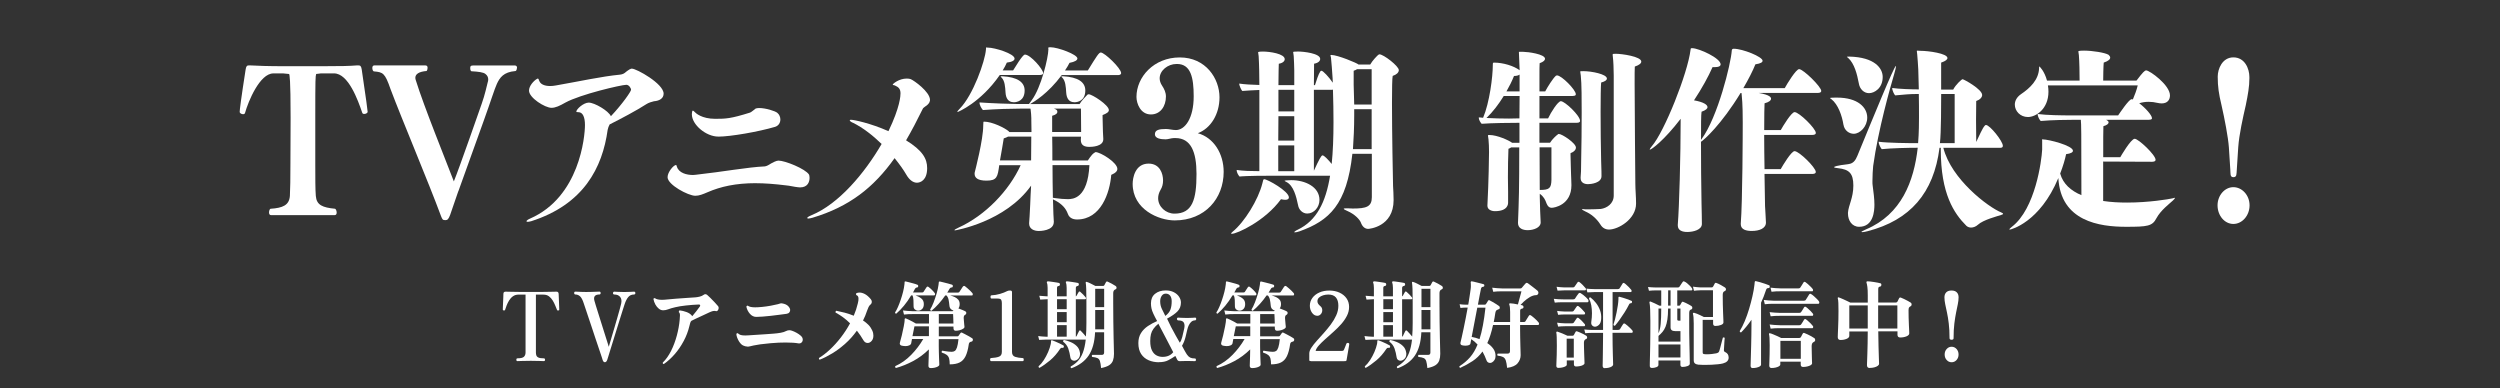 <?xml version="1.0" encoding="UTF-8"?>
<svg id="_レイヤー_2" data-name="レイヤー 2" xmlns="http://www.w3.org/2000/svg" viewBox="0 0 834.03 129.51">
  <rect x="0" y="0" width="834.03" height="129.51" fill="#333333" stroke="none"/>
  <defs>
    <style>
      .cls-1 {
        fill: none;
      }

      .cls-1, .cls-2 {
        stroke-width: 0px;
      }

      .cls-2 {
        fill: #fff;
      }
    </style>
  </defs>
  <g id="_レイヤー_1-2" data-name="レイヤー 1">
    <g id="onair_catch_5">
      <g>
        <path class="cls-2" d="m90.47,71.78c-.54,0-.72-.4-.72-.93s.24-1.13.48-1.2c4.14-.27,6.24-1.2,6.48-4.27.12-2.2.18-5.8.18-11.07l.06-15.08c0-13.14-.36-14.21-.48-14.54l-1.98-.2h-3.3c-4.5,0-8.35,9.27-9.43,13.14-.06.33-.36.47-.66.47-.54,0-1.14-.33-1.14-.8,0-.6.48-4.47,1.98-14.08.18-1.2.48-1.4,1.08-1.4h.54c2.1.13,6,.27,11.41.27h12.43c6.67,0,9.13-.07,11.65-.27h.54c.6,0,.9.2,1.08,1.33,1.5,10.07,1.98,13.88,1.98,14.14,0,.4-.6.73-1.14.73-.3,0-.6-.13-.66-.4-1.44-4.2-4.62-13.14-9.43-13.14h-4.32l-1.62.2c-.24.8-.3,1.27-.3,14.54v15.08c0,5.27,0,8.87.18,11.07.24,3.07,2.28,3.87,6.42,4.27.24.07.54.67.54,1.27,0,.47-.18.87-.72.87h-21.14Z"/>
        <path class="cls-2" d="m152.9,63.78c-2.94,8.21-2.88,9.67-4.32,9.67-.96,0-1.02-.33-1.44-1.33-4.14-11.21-13.27-32.82-16.87-42.43-1.86-5.4-2.52-5.6-5.52-5.87-.3,0-.54-.6-.54-1.13,0-.47.18-.87.66-.87h16.93c.84,0,.84.53.84.8,0,.6-.24,1.07-.36,1.07-2.46.2-3.72,1-3.72,2.27,0,.27.06.53.18.87,2.58,8.41,10.15,27.08,12.67,33.69,1.74-4.2,9.31-25.95,9.31-25.95,1.02-2.8,1.74-6.2,1.98-7.07.12-.33.18-.67.18-1,0-.73-.3-1.33-.9-1.8-.66-.6-2.4-.8-4.74-.93-.18-.13-.36-.4-.36-.93v-.2c0-.4.06-.8.96-.8h13.93c.6,0,.72.47.72.73,0,.07-.12,1.13-.54,1.13-3.96.33-5.22,2.2-6.18,4.27-.78,1.67-2.04,5.8-4.38,12.28l-8.47,23.55Z"/>
        <path class="cls-2" d="m175.94,73.99c-.24,0-.3-.07-.3-.2,0-.2.54-.6,1.2-.87,16.51-7.21,18.31-27.35,18.31-31.22,0-2.6-.72-4.27-2.16-4.27-.66,0-.72-.07-.72-.2,0-.8,2.4-3,4.14-3,1.92,0,6.61,2.74,7.39,4.54,3.9-4.14,6.72-8.27,6.72-8.81,0-.6-.72-1.67-1.56-1.67-1.68,0-15.37,3.2-20.36,5.94-1.86,1.07-3.3,1.74-4.62,1.74-2.16,0-7.5-3.34-7.5-5.74,0-1.6,1.62-3.34,2.7-3.94.12-.07.18-.07.24-.07.12,0,.24.07.3.27,0,.13.06.27.18.47.36,1.07,1.62,1.74,3.66,1.74.6,0,1.2-.07,1.92-.2,8.05-1.4,15.13-3,21.38-3.6.9-.13,1.32-.33,1.98-.93l.54-.4c.36-.27.78-.53,1.2-.67h.24c1.5,0,10.57,5,10.57,8.34,0,1.54-1.32,2.4-3.24,2.54-.66.13-1.86.53-2.46.93-3.18,2.07-8.71,5-12.31,6.8-.3.6-.54,1.13-.66,1.8-1.74,12.61-7.99,24.88-25.52,30.49-.54.13-.9.2-1.14.2h-.12Z"/>
        <path class="cls-2" d="m252.13,61.11c-6.67,0-11.71,1.13-16.03,3-1.68.73-2.88,1.2-4.14,1.2-2.34,0-9.25-3.67-9.25-6.2,0-1.73,2.04-4.07,2.82-4.07.12,0,.18.2.3.6.66,2.07,3.24,2.74,5.34,2.74.3,0,.6-.07.9-.07,9.13-1,17.29-2.54,23.12-2.8.6-.07,1.5-.6,2.1-1,.36-.2,1.68-.93,2.4-.93,2.22,0,9.01,2.74,10.21,4.67.06.13.18.53.18,1.07,0,1.27-.54,3.2-3.18,3.2-.24,0-.54-.07-.78-.07-.9-.07-2.82-.53-3.84-.6-3.78-.47-7.15-.73-10.15-.73Zm-12.49-15.54c-4.08,0-8.83-3.94-8.83-7.47,0-.47.12-1.2.3-1.2s.36.13.66.47c.3.33,2.28,2.27,6.84,2.27,3.54,0,5.22-.07,11.59-2.07.42-.13,1.14-.8,1.62-1.13.12-.13.3-.27.42-.27.3-.07.66-.13,1.02-.13,2.22,0,5.34,1,6.06,1.6.66.53,1.02,1.4,1.02,2.2,0,1.07-.54,2.07-1.74,2.47-5.64,1.67-14.95,3.27-18.97,3.27Z"/>
        <path class="cls-2" d="m269.32,72.65c.12-.33,1.26-.8,1.44-.87,9.07-3.74,17.71-14.01,23.36-23.75-2.88-2.8-6.18-5.4-9.55-7.07-.12,0-1.08-.47-1.08-.8q0-.07.06-.13c.06-.07.18-.07.36-.07.96,0,6.48,1.13,12.49,3.8,3.9-8.07,4.02-11.87,4.02-12.61,0-1.4-.6-2.07-1.68-2.54l-.48-.2h-.24c0-.07-.06-.07-.12-.07s-.06-.07-.06-.13,0-.07.06-.13c.06-.13,1.98-1.87,4.62-1.87.54,0,1.02.07,1.32.2,1.02.4,6.42,4.2,6.42,6.94,0,.2,0,1.2-1.62,2.2-.36.27-.72.53-.78.73-1.86,3.8-3.72,7.34-5.58,10.54,5.52,3.4,7.03,6.14,7.03,9.27,0,4.07-2.28,4.87-3.42,4.87-1.38,0-2.64-1.13-3.48-2.6-.96-1.67-2.34-3.6-3.96-5.6-6.96,9.81-15.13,16.21-27.38,19.88-.54.13-1.02.27-1.38.27-.12,0-.24,0-.3-.07-.06,0-.06-.07-.06-.13v-.07Z"/>
        <path class="cls-2" d="m351.55,74.12c0,2.94-4.8,2.94-4.98,2.94-1.68,0-3.24-.73-3.24-2.47v-.2c.06-1.33.24-2.6.36-6.2.06-2.07.18-4.07.3-6.27-8.59,12.14-25.28,14.94-25.4,14.94s-.18-.07-.18-.13.36-.33,1.38-.8c8.95-4.07,16.87-12.34,20.71-20.81h-7.14c-.54,3.87-.72,5.14-4.26,5.14-3,0-3.96-1-3.96-2.27,0-.2,0-.47.12-.8.06-.27,2.76-10.54,2.76-15.34,0-1.2.06-1.27.24-1.27,2.76,0,7.02,2.13,8.23,3.2l.24.27h7.39c0-1.8-.06-2.53-.06-3.94v-.73c0-1-.12-1.74-.24-2.94l-.06-.2h-3.54c-2.82,0-7.87.13-12.31.47-.48-.53-1.14-1.6-1.14-2.54,3.66.27,10.57.53,12.85.53h3.66l.96-1.33c3.06-4.14,5.46-13.94,5.52-16.94,0-.2-.06-.33-.06-.47,0-.07.06-.2.78-.2,2.4,0,8.95,2.4,8.95,3.74,0,.6-.84,1.13-2.64,1.47-.3.67-.84,1.54-1.5,2.54h7.62c2.94-4.8,3.72-6,4.32-6,1.26,0,6.79,5.27,6.79,6.87,0,.6-.72.67-1.08.67h-18.73c-4.62,6.2-9.19,8.87-10.57,9.67h16.51c.6-1.07,2.16-2.67,2.64-3.14.12-.07.24-.13.42-.13,1.14,0,6.72,3.6,6.72,5.27,0,.67-.72,1.13-2.1,1.67v.6c0,1.47.12,3.74.12,4.94l.12,2.4v.13c0,2.47-3.96,2.54-4.62,2.54-1.62,0-2.88-.47-2.88-2.33,0-.33.06-.73.06-1.07h-9.61c.06,2.33.06,5.14.06,7.94h11.83s1.26-2,2.04-2.47c.48-.27.42-.33.54-.33,1.62,0,7.27,3.47,7.27,5.6,0,.67-.48,1.33-2.04,2-.48,6.07-3.48,14.88-11.41,14.88-1.56,0-2.64-.67-3.06-1.87-.66-1.8-1.86-3.2-4.2-4.47-.36-.13-.6-.27-.78-.4l.06,1.6c.06,3.07.12,3.8.24,5.94v.13Zm-18.01-49.1c-6.42,9.27-13.99,12.34-14.05,12.34s-.12,0-.12-.07c0-.13.24-.47.78-1,4.5-4.54,8.47-15.88,8.77-19.75.06-.6,0-.73.12-.73.06,0,.18.07.42.07h.12c2.22,0,8.89,2,8.89,3.67,0,.6-.78,1.13-2.58,1.33-.36.87-.84,1.73-1.38,2.6h3.48c3.12-5.14,3.72-5.27,3.96-5.27,1.8,0,6.06,4.87,6.06,6.2,0,.53-.72.6-1.14.6h-13.33Zm2.76,20.55c-.36.2-.78.4-1.44.6-.18,1.27-.84,5-1.26,7.34h10.39c.06-3.8.06-6.2.06-7.94h-7.75Zm1.86-11.47c-1.8,0-2.58-1.33-2.7-3.2-.12-1.93-.24-3.94-1.32-5-.18-.2-.3-.27-.3-.33,0-.13.12-.13.54-.13,5.1.27,7.45,2,7.45,4.74,0,3.47-2.58,3.94-3.66,3.94Zm13.45,2.13c.84.33,1.14.47,1.14,1.13,0,.4-.42.93-1.74,1.27v5.4h9.67c0-2.67-.06-6.2-.06-7.8h-9.01Zm-.48,18.88c0,3.67.06,7.54.12,10.87.18,0,.48.07.9.13,1.26.2,2.94.33,4.08.33,1.68,0,6.67-.2,7.21-11.34h-12.31Zm7.27-21.01c-1.8,0-2.58-1.33-2.7-3.2-.12-1.93-.24-3.94-1.32-5-.18-.2-.3-.27-.3-.33,0-.13.12-.13.54-.13,5.1.27,7.45,2,7.45,4.74,0,3.47-2.58,3.94-3.66,3.94Z"/>
        <path class="cls-2" d="m392.27,43.39c3.04,0,5.96-3.87,5.96-11.27,0-6.2-.95-10.78-5.58-10.78h-.13c-2.92,0-5.64,2.18-5.64,4.79,0,.78.25,1.62.82,2.47.7,1.06,1.27,2.25,1.27,3.59,0,3.24-1.84,5.99-5.01,5.99-3.49,0-4.82-3.66-4.82-5.85,0-6.62,5.77-13.17,14.45-13.17s13.25,7.04,13.25,13.31c0,5.63-2.92,10.35-7.23,11.97,5.32,1.48,8.62,6.83,8.62,12.89,0,8.87-6.21,16.2-16.35,16.2-5.32,0-14.01-3.66-14.01-12.19,0-1.9.76-6.76,5.32-6.76,3.74,0,4.82,3.31,4.82,5.63,0,1.13-.25,2.18-.82,3.1-.57.99-.82,1.9-.82,2.82,0,2.82,2.54,5.14,5.45,5.14,5.96,0,7.35-4.65,7.35-13.24,0-7.33-1.84-11.97-7.04-11.97-.38,0-.76,0-1.2.07-.57.07-1.33.35-2.09.35-1.58,0-3.55-.28-3.55-1.69s1.33-1.76,3.68-1.76c1.01,0,2.22.35,3.23.35h.06Z"/>
        <path class="cls-2" d="m410.95,77.99c-.12,0-.24,0-.24-.13,0-.07.18-.27.48-.53,3.96-3.2,8.59-10.67,9.97-16.21.24-.93.24-1.33.6-1.33,1.08,0,8.23,4,8.23,6.07,0,.47-.36.8-1.2.8-.42,0-.84-.07-1.44-.2-5.28,7.27-14.65,11.54-16.39,11.54Zm46.71-26.69h-6.49c-1.86,17.01-7.75,22.35-17.65,25.88-.78.27-1.26.33-1.5.33-.18,0-.24,0-.24-.07,0-.13.42-.47,1.14-.8,6.3-3,9.37-9.14,10.81-18.01h-19.93c-7.33,0-9.85.2-10.27.27-.3-.33-.96-1.2-.96-2.2,1.98.33,4.98.4,7.57.4v-27.08c-1.98.07-4.02.2-5.7.33-.24-.2-1.02-1.67-1.02-2.47,1.68.27,4.26.4,6.72.47,0-2.54-.06-4.34-.06-4.87-.06-1.67-.06-3.2-.18-4.74-.06-.73-.18-1.07-.18-1.27,0-.07,0-.27,1.62-.27,2.28,0,7.26.73,7.26,2.54,0,.6-.54,1.27-1.98,1.53-.06.4-.06,3.2-.12,7.14h5.28v-4.94c-.06-1.67-.06-3.2-.18-4.74-.06-.73-.18-1.07-.18-1.27s.06-.27,1.62-.27c1.8,0,7.39.6,7.39,2.47,0,.67-.6,1.33-2.04,1.6,0,.4-.06,3.2-.06,7.14h.36c.48-1.53,1.14-3.67,1.8-4.6.12-.13.24-.2.36-.2.54,0,2.52,2.13,3.78,4l-.06-1.54c-.06-1.47-.48-6.34-.54-6.8-.06-.4-.18-.67-.18-.8,0-.07.06-.13.24-.13,2.16,0,8.71,2.74,9.13,3.2h3.9c.78-1.4,2.28-2.87,2.58-3.14.24-.13.3-.27.48-.27,1.38,0,6.48,3.94,6.48,5.27,0,.8-.78,1.53-2.04,1.93-.18.67-.24,4.34-.24,9.07,0,10.07.3,25.22.36,27.69.06,1.13.18,3,.18,4.67,0,9.01-8.29,9.61-8.47,9.61-1.14,0-1.98-.8-2.46-2.13-.36-.93-1.92-2.74-4.56-3.87-.66-.27-1.14-.53-1.14-.73,0-.07.24-.13.78-.13h.6c.6,0,1.14.07,1.62.07,4.56,0,6.37-.6,6.37-3.8v-14.48Zm-25.88-12.54h-5.28l-.06,8.14h5.34v-8.14Zm0,9.74h-5.34v8.61h5.34v-8.61Zm0-18.55h-5.28v7.21h5.28v-7.21Zm-2.64,30.75c-.42-.2-.6-.33-.6-.4s1.08-.2,2.22-.2c4.74,0,9.43,2.27,9.43,6.6,0,2.4-1.8,4.54-4.08,4.54-1.56,0-2.82-1.27-3.06-2.8-.6-2.87-1.5-6.54-3.9-7.74Zm9.19-30.75v27.02c1.74-3.8,2.46-5.14,2.88-5.14.54,0,1.92,1.47,3.06,2.87.42-4.14.6-8.81.6-13.94,0-3.4-.06-7-.18-10.87-.18.07-.3.07-.42.07h-5.94Zm19.27,6.47h-5.82v1.93c0,4.27-.18,8-.42,11.41h6.24v-13.34Zm0-13.34h-4.86c-.3.2-.72.4-1.14.53v4.67l.18,6.6h5.82v-11.81Z"/>
        <path class="cls-2" d="m513.98,74.25c0,1.67-2.34,2.54-4.32,2.54-1.62,0-3.24-.6-3.24-2.4v-.07c.3-7.54.42-11.01.42-25.15h-2.7c-.24.2-.54.33-.9.47-.12,2.47-.18,6.27-.18,9.54,0,1.87.06,3.6.06,4.8v3.6c0,.4,0,2.87-4.38,2.87-1.2,0-2.52-.53-2.52-1.8v-.13c.42-7.94.54-16.41.54-17.81s-.06-3.07-.18-4.2c-.06-.67-.18-1.07-.18-1.27s.12-.2.48-.2c2.64,0,6.48,1.8,7.39,2.47l.18.13h2.46v-6.67c-2.94,0-9.25.07-12.61.33-.36-.4-.96-1.2-.96-2.13.42,0,.9.07,1.44.13,2.16-5.07,3.24-13.74,3.24-17.61,0-.73.06-.8.42-.8,3,0,6.54,1.07,8.53,2.54-.18-4.94-.24-5.94-.24-5.94-.06-.13,0-.2.12-.2h1.32c1.44,0,7.27.73,7.27,2.33,0,.47-.48,1-1.8,1.47-.06.47-.06,2.47-.06,5.4v4h1.92c.78-1.47,2.52-4.27,3.54-5.2.12-.07.3-.13.42-.13,1.5,0,6.25,4.8,6.25,6.27,0,.6-.66.53-1.14.6h-10.99v7.47h2.88c.96-2.07,3.3-5.74,4.26-5.74,1.32,0,6.42,4.8,6.42,6.6,0,.07,0,.6-1.08.6h-12.49v6.67h3.54c.72-1.2,2.22-2.54,2.46-2.67.18-.13.24-.27.48-.27,1.08,0,5.7,3.07,5.7,4.54,0,.73-.66,1.47-1.8,1.87v.67c0,2,.18,5,.18,6.54,0,1,.12,2,.12,3.47,0,6.67-5.82,7.54-6.54,7.54-.9,0-1.38-.53-1.74-1.4-.48-1.33-.96-2.33-2.28-3.27v1.07c.06,3.54.18,6.07.3,8.47v.07Zm-7.03-42.23h-5.28c-1.68,2.74-3.66,5.34-5.76,7.34,2.28.13,5.1.2,7.51.2,1.32,0,2.58-.07,3.48-.07l.06-7.47Zm0-7.14c-.36.27-.96.47-1.86.47-.66,1.67-1.56,3.47-2.52,5.14h4.38v-5.6Zm10.63,24.28h-3.96c0,5.87.06,11.14.06,14.21,3.18,0,3.84-.53,3.9-3.4v-10.81Zm9.73,10.07c.12-.93.18-2.8.18-5.14.12-5.4.18-11.54.18-16.54,0-3.67,0-9.87-.3-12.34-.12-.73-.18-1.07-.18-1.27,0-.27.18-.13,1.02-.2,2.76,0,7.87,1,7.87,2.47,0,.47-.48.93-1.92,1.33-.12,1.33-.18,5.2-.18,9.81,0,5.2.06,11.41.18,16.28.12,2.87.12,4.8.12,5.14,0,2.27-3.48,2.67-4.5,2.67-1.44,0-2.46-.67-2.46-2v-.2Zm11.05-34.09c0-2.07-.12-4.87-.3-6.27,0-.27-.06-.47-.06-.6,0-.33.18-.33,1.02-.33,2.1,0,8.53.93,8.53,2.6,0,.53-.54,1.13-2.16,1.67-.06.67-.06,2.8-.06,5.8,0,10.34.24,30.75.24,33.36,0,1.87.24,4.27.24,6.54,0,5.27-6,8.67-9.01,8.67-1.14,0-2.16-.47-2.88-1.67-1.32-2.07-3.12-3.54-5.1-4.4-.78-.4-1.08-.6-1.08-.67s.12-.07.24-.07c.24,0,.54,0,.9.07h1.08c1.26,0,3.06-.07,4.08-.13,1.98-.27,4.32-1.73,4.32-4.47V25.15Z"/>
        <path class="cls-2" d="m588.66,58.04l.18,10.67c.12,2.4.24,3.8.3,5.54,0,1.93-2.16,2.8-4.74,2.8-1.74,0-3.66-.4-3.66-2.27v-.13c.6-7.47.66-30.75.66-33.82,0-1.6,0-6.14-.36-9.34,0-.2-.06-.33-.06-.47h-.3c-6.42,10.54-12.19,15.68-13.21,16.28,0,6.34.06,14.34.18,20.55.06,2.94.12,4.94.12,6.87s-2.82,2.67-4.86,2.67c-1.62,0-3.18-.47-3.18-2.2v-.2c.48-5.94.96-22.88.96-35.36-5.52,7.21-9.73,10.27-10.21,10.27-.06,0-.12,0-.12-.07,0-.13.24-.47.72-1.07,4.14-4.74,11.95-24.22,12.91-32.16.12-.47-.06-.53.6-.53,2.28.07,9.43,3.33,9.43,5.4,0,.53-.54.93-1.98.93h-.72c-1.38,3.14-3.54,7.07-6.18,11.07,3.36.6,4.5,1.53,4.5,2.27,0,.47-.48,1-1.98,1.53-.18,1-.18,4.67-.18,9.41l.18-.27c5.4-7.34,9.79-25.08,10.09-29.62q.06-.53.66-.53c2.94,0,9.61,2.67,9.61,4,0,.53-.66.93-2.4,1.2-.84,2.13-2.28,4.94-4.02,7.94h13.81c.84-1.53,3.78-6.34,4.8-6.34,1.38,0,7.38,5.87,7.38,7.27,0,.6-.78.67-1.2.67h-19.69c3.9.67,4.14,1.53,4.14,1.93,0,.53-.6,1.13-2.16,1.53-.06.73-.12,4.27-.12,8.94h5.52c.66-1.2,3.54-6,4.62-6,1.5,0,7.08,5.47,7.08,6.94,0,.6-.78.67-1.2.67h-16.03c0,3.54.06,7.61.12,11.41h5.4c.66-1.2,3.54-6,4.62-6,1.5,0,7.08,5.47,7.08,6.94,0,.6-.78.67-1.2.67h-15.91Z"/>
        <path class="cls-2" d="m615,41.63c-.48-3.07-1.8-6.8-4.02-8.54-.3-.2-.48-.33-.48-.4,0-.13,2.28-.13,2.34-.13,6.96,0,10.09,3.27,10.09,6.67,0,3-2.4,5.4-4.5,5.4-1.56,0-3.12-1.13-3.42-3Zm1.5,29.35c.18-2.54,1.8-4.94,1.8-9.07s-1.44-5.4-5.1-5.8c-.84-.07-1.32-.2-1.32-.33,0-.2.66-.53,4.98-1.07,1.38-.2,2.16-1.2,2.76-2.67,5.16-12.54,12.31-30.02,12.85-30.02q.06,0,.06.07c0,.33-.18,1.2-.66,2.8-1.2,4.07-5.28,18.35-6.96,30.49-.12,1.07-.24,3.4-.24,5,0,.67,0,1.13.06,1.4.3,2.4.6,4.47.6,6.47,0,2.13-.3,7.41-5.1,7.41-2.4,0-3.72-2.13-3.72-4.4v-.27Zm.06-51.63c-.24-.27-.42-.33-.42-.4,0,0,0-.07.84-.07,8.41.2,11.11,3.87,11.11,6.8,0,3.74-2.76,5.4-4.56,5.4-1.68,0-3.12-1.33-3.42-3.34-.54-2.87-1.44-6.54-3.54-8.41Zm31.76,29.95c2.64,10.54,15.01,19.81,19.27,21.55.42.2.66.33.66.47s-.18.27-.66.4c-1.2.4-5.94,1.6-7.75,3.27-.66.6-1.5.93-2.28.93-.54,0-1.14-.2-1.56-.6-4.14-4.14-8.53-10.67-8.53-25.42v-.6h-.42c-1.92,15.14-9.85,24.15-23.96,27.82-.78.2-1.44.33-1.8.33-.18,0-.3-.07-.3-.07,0-.13.48-.4,1.56-.87,11.83-5,15.97-16.08,17.23-27.22-3.12,0-8.83.13-12.01.47-.36-.47-1.02-1.53-1.02-2.47,3.12.4,9.91.47,13.15.47.3-3.4.3-7.34.3-8.54,0-2.4,0-5.2-.06-7.87h-.18c-3.3,0-4.38.2-7.69.47-.36-.27-1.02-1.73-1.02-2.47,2.28.33,6.54.47,8.89.47-.06-3.4-.18-6.14-.18-6.67-.12-1.54-.18-3.47-.36-5.07-.06-.53-.12-.87-.12-1s0-.2.18-.2.54.07,1.08.07c2.58,0,8.95.87,8.95,2.4,0,.47-.54,1-2.1,1.53v9.01h4.02c.78-1.6,2.82-3.47,3.12-3.47.42,0,6.54,3.34,6.54,5.27,0,.8-.78,1.6-1.98,2,0,1.4-.06,3.8-.06,6.4s.06,5.27.06,7.27c.96-1.93,2.04-4.6,2.88-5.47.12-.13.24-.2.36-.2,1.32,0,5.64,5.4,5.64,6.94,0,.67-.6.67-.96.67h-18.91Zm3.78-17.95h-4.5c0,2.6,0,13.14-.42,16.41h4.92v-16.41Z"/>
        <path class="cls-2" d="m701.64,53.91v13.14c2.64.4,5.34.53,7.99.53,7.33,0,13.87-1.13,15.13-1.4.36-.07.6-.2.78-.2.06,0,.06.07.06.07,0,.13-.24.4-.72.87-1.14,1.07-4.02,3.2-5.46,5.87-1.38,2.67-2.94,2.87-10.15,2.87-8.83,0-21.8-1.8-22.58-16.28-6.18,14.88-15.91,17.21-16.15,17.21-.12,0-.18,0-.18-.07,0-.13.24-.4.84-.87,7.81-6,9.91-22.02,10.09-25.75v-3c0-.13-.06-.27-.06-.33s.06-.07.24-.07c1.98,0,10.09,2.07,10.09,3.8,0,.47-.66.93-2.28,1.13-.36,1.73-1.02,4-1.98,6.47.96,3.47,3.6,5.74,7.08,7.21,0-22.28-.06-23.68-.18-24.88v-.27h-1.92c-2.58,0-7.75.07-11.47.4-.36-.33-1.02-1.4-1.02-2.33,2.88.4,8.11.47,11.05.47h15.79c.42-.6,3.6-5.4,4.5-5.4.12,0,.24,0,.42.07.6-1.4,1.26-3.14,1.62-4.67h-29.96c.12.67.18,1.4.18,2.07,0,5.87-4.26,8.47-6.84,8.47s-4.38-2-4.38-4.14c0-1.2.6-2.47,2.04-3.47,3.06-2.07,5.94-4.8,6.06-8.74,0-.4,0-.53.06-.53.12,0,1.74,1.6,2.58,4.74h10.87c0-2.4-.06-6.34-.24-8.47-.06-.73-.18-1.07-.18-1.27,0-.07,0-.27,1.92-.27,2.7,0,7.03.67,8.17,1.4.3.27.54.6.54.93,0,.53-.54,1.13-2.16,1.67-.12,1.2-.18,5-.18,6h11.11c2.04-2.67,2.7-3.4,3.24-3.4,1.14,0,7.93,4.87,7.93,8.34,0,1.4-.78,2.67-2.76,2.67-.48,0-.96-.07-1.56-.2-.78-.2-1.74-.33-2.82-.33-.96,0-2.04.13-3.12.47,2.04,1.54,4.26,4,4.26,5,0,.13,0,.53-1.14.53h-14.17l.24.13c.36.2.6.47.6.73,0,.4-.48.93-1.74,1.27-.06.67-.06,5.14-.06,10.34h5.7c.06-.13,3.54-6.14,4.8-6.14s6.97,5.4,6.97,7c0,.6-.78.67-1.2.67l-16.27-.07Z"/>
        <path class="cls-2" d="m739.8,68.51c0-3.33,2.4-6.07,5.28-6.07s5.4,2.67,5.4,6.07-2.46,6.2-5.4,6.2-5.28-2.8-5.28-6.2Zm3.78-19.35c-.24-3.4-1.44-9.61-2.46-14.08-.9-3.74-1.26-6.2-1.26-9.41v-.13c0-2.6,1.56-6.4,5.22-6.4,3.84,0,5.34,3.8,5.34,6.54v.47c0,2.74-.48,5.4-1.2,8.94-.96,4.2-2.22,9.74-2.52,14.08l-.48,7.47c-.12,1.4.06,2.47-1.14,2.47s-.9-1.27-1.02-2.47l-.48-7.47Z"/>
      </g>
      <rect class="cls-1" width="834.03" height="7.25"/>
      <g>
        <path class="cls-2" d="m172.63,120.47c-.25,0-.37-.15-.37-.45,0-.32.12-.48.37-.48,1.07,0,1.79-.17,2.15-.51.36-.34.55-.82.55-1.44v-19.31h-2.33c-.73,0-1.35.19-1.87.56-.52.37-.95.84-1.29,1.4-.34.56-.62,1.12-.83,1.68-.21.55-.37,1.02-.49,1.41-.04.13-.1.2-.17.22-.08.02-.18.02-.32,0h-.06c-.12-.02-.18-.07-.2-.14-.02-.07-.03-.15-.03-.24s0-.36.03-.83c.02-.47.04-1,.07-1.6.03-.6.05-1.15.07-1.66.02-.51.03-.86.03-1.05,0-.49.25-.73.75-.73.1,0,.51.01,1.24.03.73.02,1.71.04,2.95.05,1.24.01,2.66.02,4.27.02s3.03,0,4.27-.02c1.24,0,2.23-.03,2.97-.05.75-.02,1.17-.03,1.26-.03.46,0,.7.25.72.77,0,.15.01.47.04.97.03.5.05,1.05.07,1.66.02.61.04,1.15.06,1.63.02.48.03.76.03.85,0,.13,0,.22-.03.27-.02.05-.11.09-.26.11-.02,0-.05.01-.09.03-.08,0-.14,0-.2-.02s-.12-.1-.2-.27c-.15-.36-.34-.82-.56-1.37-.22-.55-.5-1.11-.83-1.66-.33-.55-.75-1.02-1.25-1.41-.5-.38-1.11-.57-1.84-.57h-2.53v19.31c0,.36.05.69.16.99.11.3.34.53.72.7.37.17.95.25,1.74.25.29,0,.43.16.43.48,0,.3-.14.45-.43.45-.19,0-.67-.02-1.42-.05s-1.73-.05-2.92-.05-2.17.02-2.94.05-1.27.05-1.48.05Z"/>
        <path class="cls-2" d="m201.83,120.85c-.34,0-.59-.22-.75-.67-.02-.08-.14-.47-.37-1.17-.23-.69-.53-1.58-.9-2.68-.37-1.1-.78-2.29-1.21-3.59s-.86-2.6-1.29-3.89-.83-2.5-1.21-3.61c-.37-1.11-.68-2.02-.92-2.75s-.38-1.14-.42-1.25c-.38-1.19-.8-1.99-1.25-2.39-.45-.4-.98-.61-1.59-.61-.1,0-.18-.05-.26-.14s-.11-.2-.11-.3c0-.34.12-.51.37-.51.13,0,.4.01.79.03.39.02.84.04,1.35.06.51.02,1,.03,1.48.03.56,0,1.16,0,1.82-.03s1.25-.04,1.75-.06c.51-.02.81-.03.9-.03.25,0,.37.17.37.51,0,.11-.03.21-.1.3-.07.1-.16.14-.27.14-1.53,0-2.1.71-1.69,2.14.06.23.21.76.46,1.56s.55,1.78.91,2.91.72,2.3,1.11,3.53c.38,1.22.75,2.38,1.09,3.46.34,1.09.63,1.98.85,2.68.22.7.34,1.1.36,1.18.02-.06.12-.4.3-1.02.18-.62.42-1.41.7-2.38.29-.97.59-2,.92-3.11.33-1.11.64-2.2.95-3.27.31-1.08.57-2.02.8-2.84.23-.82.38-1.41.46-1.77.21-.94.11-1.68-.32-2.23-.42-.55-1.08-.83-1.98-.83-.13,0-.24-.05-.32-.14s-.11-.2-.11-.3c0-.13.04-.25.11-.35s.18-.16.32-.16c.17,0,.56.02,1.15.06.59.04,1.33.06,2.21.06s1.55-.02,2.13-.06c.57-.04.95-.06,1.12-.06.29,0,.43.17.43.51,0,.11-.04.21-.12.3-.08.1-.18.14-.32.14-.8,0-1.44.28-1.91.83-.47.55-.88,1.34-1.22,2.36-.1.3-.27.84-.52,1.61s-.54,1.71-.88,2.79c-.34,1.08-.69,2.24-1.08,3.46-.38,1.22-.76,2.44-1.13,3.65-.37,1.21-.72,2.33-1.04,3.35-.32,1.02-.57,1.87-.78,2.54-.2.67-.33,1.08-.39,1.23-.19.51-.45.77-.78.77Z"/>
        <path class="cls-2" d="m221.44,121.46c-.29-.08-.39-.25-.32-.51,1.05-1.02,1.97-2.32,2.76-3.89.79-1.57,1.42-3.27,1.91-5.08.49-1.81.81-3.58.96-5.3.06-.64.09-1.12.09-1.44s-.03-.55-.09-.7-.15-.29-.29-.42v-.13c0-.23.1-.38.29-.45.73.09,1.49.27,2.28.56.79.29,1.39.7,1.8,1.23.04.02.08.08.11.16.46-.55.92-1.11,1.37-1.68.45-.56.84-1.08,1.16-1.55.08-.11.12-.22.12-.35,0-.23-.18-.34-.55-.32-1.42.06-2.82.17-4.19.32-1.38.15-2.57.34-3.56.58-1,.23-1.78.46-2.36.69-.57.22-1.14.34-1.69.34-.52,0-1-.18-1.45-.54-.45-.36-.83-.83-1.15-1.4-.32-.58-.53-1.19-.65-1.85.12-.26.3-.33.55-.22.23.17.54.3.93.38.39.09.84.13,1.34.13s1.03-.03,1.61-.1c.84-.08,1.82-.17,2.94-.26,1.12-.08,2.27-.17,3.46-.25s2.28-.16,3.28-.22c.44-.04.91-.13,1.39-.25.49-.13.89-.31,1.19-.54.21-.17.42-.26.63-.26.23,0,.44.09.63.26.25.19.6.52,1.06.99.46.47.93.95,1.41,1.45s.86.93,1.15,1.29c.13.15.2.35.2.61,0,.28-.09.54-.27.78-.18.25-.4.34-.65.27-.08-.02-.15-.04-.23-.05s-.15-.02-.23-.02c-.29,0-.58.05-.86.14s-.56.21-.83.33c-.57.28-1.26.6-2.05.96-.79.36-1.56.71-2.28,1.05-.73.34-1.29.62-1.7.83-.17.15-.3.38-.39.7-.09.32-.18.66-.27,1.02-.42,1.75-1.05,3.41-1.9,5-.84,1.59-1.83,3.04-2.97,4.36-1.14,1.32-2.37,2.44-3.69,3.35Z"/>
        <path class="cls-2" d="m249.31,115.62c-.48-.02-.95-.14-1.42-.37-.47-.22-.92-.69-1.37-1.39-.23-.38-.43-.79-.59-1.21-.16-.42-.25-.83-.27-1.21.13-.3.32-.37.54-.22.27.25.57.44.91.54s.86.16,1.57.16c.15,0,.57-.02,1.26-.06.69-.04,1.51-.1,2.46-.16.95-.06,1.92-.13,2.92-.19,1-.06,1.88-.13,2.64-.19.88-.06,1.7-.17,2.47-.3.77-.14,1.36-.32,1.78-.56.38-.19.76-.29,1.12-.29.25,0,.54.05.86.16.5.17,1.01.4,1.54.69.53.29,1.01.62,1.45,1.01.23.21.39.43.49.64.09.21.14.43.14.64,0,.38-.13.7-.4.96-.27.25-.61.35-1.03.29-1-.19-2.42-.29-4.28-.29-.71,0-1.48.02-2.33.05s-1.73.09-2.67.18c-1.44.13-2.6.25-3.5.38s-1.61.25-2.14.37c-.53.12-.95.21-1.26.29-.32.08-.61.11-.88.11Zm2.99-9.9c-.8,0-1.51-.34-2.11-1.02-.6-.68-1-1.47-1.19-2.36.08-.3.24-.42.49-.35.44.36,1.25.54,2.44.54.63,0,1.42-.05,2.36-.14s1.88-.23,2.83-.4,1.75-.34,2.4-.51c.08-.02.18-.05.32-.1.19-.06.37-.12.55-.16.17-.04.35-.04.55,0,.9.15,1.57.45,2.01.91s.66.9.66,1.32c0,.3-.1.56-.3.8s-.51.38-.93.45c-.77.11-1.6.22-2.51.33-.91.12-1.83.23-2.76.34-.93.11-1.81.19-2.64.25s-1.55.1-2.14.1Z"/>
        <path class="cls-2" d="m273.48,119.99c-.27-.11-.34-.3-.23-.58,1.19-.72,2.41-1.67,3.66-2.84,1.25-1.17,2.46-2.5,3.61-3.99,1.15-1.49,2.17-3.06,3.07-4.72-.73-.72-1.49-1.38-2.3-1.98s-1.65-1.13-2.53-1.6c-.02-.04-.03-.1-.03-.16,0-.21.09-.36.26-.45.88.17,1.82.39,2.83.65,1.01.27,2.01.6,3,1.01.59-1.38,1.04-2.75,1.35-4.09.1-.36.16-.67.19-.93.03-.26.04-.49.04-.7,0-.62-.23-1-.69-1.15-.1-.11-.14-.22-.14-.35,0-.11.04-.2.12-.29.29-.15.64-.22,1.06-.22.56,0,1.15.17,1.8.51.64.34,1.3.92,1.97,1.72.21.28.32.55.32.83,0,.41-.16.73-.49.99-.25.21-.45.48-.6.8s-.32.72-.49,1.21c-.19.58-.4,1.13-.62,1.68-.22.54-.46,1.07-.73,1.58.67.43,1.27.91,1.8,1.45.53.54.94,1.15,1.25,1.83.15.32.26.63.32.93.06.3.09.58.09.83,0,.75-.2,1.34-.6,1.79-.4.45-.84.67-1.32.67-.57,0-1.03-.29-1.38-.86-.33-.55-.67-1.1-1.03-1.64s-.76-1.08-1.18-1.61c-1.19,1.66-2.49,3.12-3.91,4.37-1.42,1.26-2.85,2.33-4.31,3.21-1.46.88-2.83,1.58-4.14,2.09Z"/>
        <path class="cls-2" d="m299.04,104.64h-.06c-.25,0-.37-.14-.37-.42.31-.45.62-1.04.95-1.79.33-.74.64-1.55.93-2.43.3-.87.56-1.75.78-2.63.22-.88.37-1.69.45-2.41.02-.13.03-.25.04-.38,0-.13.01-.24.01-.35s.02-.2.06-.29c.04-.04.12-.06.26-.06.31.06.7.16,1.18.29s.98.26,1.49.4c.52.14.95.28,1.29.43.21.06.3.23.26.51,0,.26-.12.38-.37.38-.15.02-.29.08-.42.16-.12.08-.25.25-.39.51-.08.17-.16.34-.26.51s-.19.34-.29.51h2.93c.17,0,.3-.02.39-.05.09-.03.18-.12.27-.27.11-.17.25-.39.42-.65.16-.27.32-.51.47-.72.11-.19.25-.29.4-.29.09,0,.21.05.34.16.33.23.68.54,1.06.91.38.37.7.73.95,1.07.1.11.14.23.14.38,0,.28-.11.42-.32.42h-6.21c.79.28,1.45.63,1.98,1.07.54.44.8,1.05.8,1.84,0,.75-.2,1.3-.59,1.66s-.82.54-1.28.54c-.4,0-.76-.13-1.08-.38-.32-.25-.47-.63-.47-1.12,0-.74-.01-1.42-.04-2.03-.03-.61-.13-1.13-.3-1.58h-.46c-.77,1.3-1.58,2.46-2.43,3.48-.85,1.02-1.7,1.89-2.54,2.62Zm-.17,18.1c-.25-.15-.31-.35-.17-.61,1.93-.87,3.7-2.12,5.29-3.75s2.93-3.39,4.02-5.28h-3.76c-.08.34-.13.63-.17.88-.04.25-.07.42-.09.53-.06.3-.27.53-.63.7-.36.17-.79.26-1.29.26-.19,0-.4-.02-.62-.05-.22-.03-.44-.07-.65-.11-.42-.11-.63-.36-.63-.77,0-.13.03-.27.09-.42.17-.6.37-1.34.59-2.23.22-.89.44-1.89.65-3,.1-.49.17-.94.23-1.36.06-.42.08-.74.06-.97,0-.15.05-.25.14-.32.08-.06.18-.06.32,0,.21.09.53.23.95.43.42.2.85.42,1.29.66.44.23.79.44,1.06.61h4.37v-3.16h-5.2c-.63,0-1.19.01-1.67.03-.48.02-.97.06-1.47.13l-.34-1.37c.94.13,2.09.21,3.45.26h13.01c.13,0,.25-.06.34-.19l.03-.06c-.33-.06-.62-.23-.89-.51-.27-.28-.42-.68-.46-1.21-.06-.7-.15-1.33-.27-1.9-.12-.56-.35-1.03-.68-1.39h-.43c-.67.98-1.41,1.92-2.21,2.81s-1.6,1.66-2.38,2.3h-.06c-.12,0-.21-.05-.27-.14-.07-.1-.1-.2-.1-.3.38-.6.76-1.37,1.13-2.33.37-.96.71-1.96,1.02-3.02.31-1.05.52-2.01.63-2.86l.09-.8c0-.15.03-.23.09-.26.04-.04.12-.06.26-.06.29.06.69.16,1.21.29.52.13,1.04.26,1.57.4.53.14.95.26,1.28.37.19.06.29.21.29.45,0,.11-.03.21-.09.32s-.16.16-.32.16c-.33,0-.58.19-.78.57-.1.19-.21.38-.33.57-.12.19-.24.38-.36.58h3.42c.17,0,.31-.02.4-.05.1-.03.19-.12.29-.27l1.06-1.63c.15-.19.3-.29.43-.29.06,0,.12.01.17.03.06.02.12.05.17.1.23.17.5.39.82.67s.63.56.93.85.54.54.69.75c.1.11.14.23.14.38,0,.28-.11.42-.32.42h-7.18c.52.13,1.01.3,1.49.53.48.22.87.52,1.18.89.31.37.46.86.46,1.45s-.14,1.08-.43,1.44c.42.15.89.33,1.39.54.51.21.86.38,1.05.51.13.06.2.22.2.48,0,.23-.09.42-.26.54-.06.02-.11.05-.16.08-.05.03-.09.07-.13.11-.21.15-.32.44-.32.86.02.23.04.55.07.96.03.41.06.79.1,1.17.04.37.07.66.09.85.04.23-.1.46-.42.67-.32.21-.7.38-1.16.5s-.9.18-1.32.18c-.46,0-.71-.23-.75-.7l-.03-.7h-4.88v3.26h6.26c.13,0,.25-.06.34-.19.1-.13.21-.28.33-.46.12-.18.22-.32.3-.43.1-.13.19-.19.29-.19.04,0,.08,0,.12.02.04.01.09.03.14.05.23.11.56.28,1,.51.44.23.89.47,1.34.72.45.25.8.46,1.05.65.13.08.2.23.2.45,0,.15-.04.29-.12.41-.08.13-.18.2-.32.22l-.37.1c-.33.13-.52.42-.57.86-.23,1.62-.58,2.92-1.05,3.89-.47.98-1.13,1.68-1.98,2.11-.85.43-1.96.64-3.32.64,0-.81-.07-1.46-.2-1.95-.13-.49-.39-.88-.76-1.18-.37-.3-.93-.56-1.68-.8-.02-.04-.03-.08-.04-.13-.01-.04-.01-.08-.01-.13,0-.17.07-.3.2-.38.25.04.56.1.95.16.38.06.78.12,1.18.16.4.04.74.06,1,.06.42,0,.78-.1,1.06-.29s.53-.58.73-1.18c.2-.6.37-1.51.5-2.75h-6.58v2.43c0,.55,0,1.16.03,1.82.02.66.04,1.29.06,1.9.02.61.04,1.12.06,1.55.02.43.03.69.03.8,0,.23-.15.44-.45.61-.3.17-.66.3-1.09.4-.43.1-.87.14-1.31.14-.52,0-.78-.26-.78-.77,0-.11,0-.45.03-1.04.02-.58.04-1.28.07-2.09.03-.81.04-1.58.04-2.33-1.63,1.6-3.39,2.9-5.29,3.91-1.9,1.01-3.81,1.78-5.75,2.31Zm5.54-10.6h5.49v-3.26h-4.83c-.08.34-.17.81-.29,1.42-.11.61-.24,1.22-.37,1.83Zm13.56-7.37h-4.77v3.16h4.88c-.02-.6-.04-1.21-.06-1.84-.02-.63-.04-1.07-.06-1.32Z"/>
        <path class="cls-2" d="m330.61,120.47c-.12,0-.2-.08-.26-.26-.06-.17-.06-.34-.01-.51.05-.17.15-.25.3-.25,1.13-.06,2.01-.22,2.64-.46.63-.24.95-.77.95-1.58v-16.34c0-.51-.09-.88-.26-1.12-.17-.23-.58-.35-1.24-.35h-1.98c-.13,0-.23-.09-.27-.27-.05-.18-.05-.36-.01-.54.04-.18.13-.27.29-.27.98-.04,1.93-.2,2.87-.48.94-.28,1.73-.58,2.38-.93.27-.13.58-.19.95-.19.44,0,.66.17.66.51v19.98c0,.85.34,1.39,1.03,1.63.69.23,1.55.37,2.59.42.13,0,.22.08.26.25.04.17.04.34,0,.51-.04.17-.12.26-.26.26h-10.63Z"/>
        <path class="cls-2" d="m357.41,122.83c-.23-.11-.3-.3-.2-.57.9-.49,1.68-1.09,2.36-1.8.67-.71,1.23-1.64,1.67-2.78s.77-2.6.98-4.39h-13.22c-.88.02-1.66.05-2.33.1l-.32-1.28c.82.11,1.7.18,2.61.22h.55v-12.51h-.17c-.86.02-1.63.06-2.3.13l-.32-1.28c.82.08,1.69.15,2.61.19h.17v-2.81c0-.43-.02-.78-.07-1.07s-.09-.47-.13-.56c-.1-.13-.11-.26-.03-.38.06-.13.16-.19.32-.19.08,0,.29.02.63.06s.73.1,1.16.16c.43.06.83.12,1.19.18.36.05.6.1.72.14.21.06.32.21.32.45,0,.34-.14.53-.43.57-.21.02-.35.08-.43.19-.08.11-.12.27-.12.48v2.78h3.22v-2.81c0-.43-.02-.78-.07-1.07s-.09-.47-.13-.56c-.08-.13-.1-.26-.06-.38.08-.13.18-.19.32-.19.1,0,.31.02.65.06.33.04.71.1,1.13.16.42.06.81.12,1.16.18.35.05.6.1.73.14.23.06.34.21.34.45,0,.34-.15.53-.46.57-.36.06-.55.29-.55.67v2.78c.12-.04.2-.12.26-.22.1-.17.21-.38.34-.62.13-.24.26-.45.37-.62.06-.11.14-.16.26-.16.08,0,.15.03.23.1.27.21.6.52.99.93s.68.72.85.96c.06.08.09.17.09.25,0,.23-.11.35-.32.35h-3.07v12.48c.13-.04.22-.11.26-.19.1-.19.23-.47.4-.85.17-.37.32-.66.43-.85.06-.13.15-.19.29-.19.1,0,.17.03.23.1.23.21.52.52.86.91s.64.74.89,1.04c.12-1.34.17-2.85.17-4.53v-7.12c0-3.51-.08-5.6-.23-6.26-.02-.13,0-.22.06-.29s.15-.07.29-.03c.38.11.84.3,1.38.58s1.03.53,1.49.77h2.56c.23,0,.38-.1.46-.29.06-.11.14-.26.24-.46s.2-.37.27-.5c.09-.17.2-.25.32-.25.04,0,.08,0,.12.02.04.01.09.03.14.05.36.15.81.37,1.35.67.54.3.97.55,1.29.77.21.13.32.32.32.58s-.13.45-.4.57c-.06.02-.11.04-.16.06-.05.02-.09.05-.13.1-.29.21-.43.6-.43,1.15v3.26c0,2.15.01,4.2.04,6.16.03,1.96.06,3.71.09,5.27.03,1.55.06,2.81.09,3.78.03.97.04,1.54.04,1.71,0,.85-.12,1.6-.34,2.23-.23.64-.65,1.16-1.26,1.56s-1.51.72-2.7.96c-.1-1.06-.23-1.84-.39-2.33-.16-.49-.44-.82-.83-1s-.99-.31-1.79-.4c-.06-.11-.09-.21-.09-.32,0-.13.05-.24.14-.35h3.19c.52,0,.78-.27.78-.8v-6.74h-3.02c-.15,3.28-.87,5.86-2.15,7.76-1.28,1.89-3.21,3.31-5.77,4.25Zm-10.6-.1c-.27-.08-.37-.27-.32-.54.61-.53,1.19-1.22,1.74-2.06.55-.84,1.02-1.74,1.44-2.7.41-.96.7-1.85.88-2.68.04-.23.06-.43.07-.58,0-.15.01-.27.01-.35,0-.11.03-.19.09-.26.04-.06.12-.07.26-.03h.03c.29.08.67.23,1.15.45.48.21.96.43,1.44.65.48.22.85.42,1.12.59.13.06.2.17.2.32,0,.21-.05.36-.14.43-.1.08-.2.1-.32.08-.04,0-.07,0-.1-.02-.03-.01-.06-.02-.1-.02-.21,0-.4.12-.58.35-1,1.53-2.12,2.82-3.36,3.86-1.25,1.04-2.41,1.87-3.5,2.49Zm9.05-22.92h-3.22v3.35h3.22v-3.35Zm0,4.31h-3.22v3.38h3.22v-3.38Zm0,4.34h-3.22v3.86h3.22v-3.86Zm2.5,11.88c-.31,0-.58-.09-.82-.27-.24-.18-.39-.45-.45-.81-.15-1.06-.39-2.05-.7-2.97-.32-.92-.89-1.68-1.71-2.3l-.03-.13c0-.23.11-.38.32-.45.69.15,1.42.38,2.18.7.77.32,1.45.76,2.04,1.33.59.56.96,1.31,1.09,2.25.02.06.03.13.03.19v.19c0,.72-.22,1.28-.65,1.68s-.87.59-1.31.59Zm10-24h-2.99v6.13h2.99v-6.13Zm-2.99,13.54h2.99v-6.45h-2.99v6.45Z"/>
        <path class="cls-2" d="m386.63,120.85c-1.25,0-2.39-.22-3.43-.67-1.04-.45-1.88-1.14-2.5-2.08s-.93-2.15-.93-3.64c0-1.3.29-2.41.88-3.34.58-.93,1.36-1.71,2.31-2.35.96-.64,1.98-1.19,3.07-1.66-.54-.98-.96-1.8-1.26-2.46-.31-.66-.52-1.25-.63-1.79s-.17-1.08-.17-1.66c0-1.38.46-2.45,1.38-3.19.92-.74,2.11-1.12,3.56-1.12,1.04,0,1.93.2,2.69.59.76.39,1.34.9,1.75,1.52.41.62.62,1.26.62,1.92,0,1.17-.37,2.14-1.11,2.92-.74.78-1.91,1.6-3.52,2.47.38.85.83,1.78,1.35,2.78.52,1,1.04,1.96,1.55,2.87.52.92.97,1.7,1.35,2.36.33-.43.6-1.05.82-1.88s.44-1.76.65-2.78c.19-.87.15-1.55-.13-2.04-.28-.49-.9-.73-1.85-.73-.13,0-.24-.05-.32-.16-.08-.11-.12-.2-.12-.29,0-.32.14-.48.43-.48.21,0,.52.02.93.06.41.04,1.09.06,2.03.06.88,0,1.5-.02,1.85-.06.35-.04.63-.06.82-.06.25,0,.37.16.37.48,0,.11-.04.21-.12.3-.08.1-.16.14-.26.14-.5,0-.93.17-1.29.51-.61.57-1.05,1.45-1.32,2.62-.21.96-.4,1.75-.56,2.38-.16.63-.34,1.17-.52,1.61-.18.45-.41.91-.67,1.37.38.72.67,1.27.88,1.63s.36.63.47.81c.12.18.22.35.32.5.33.47.68.8,1.06.99.38.19.9.29,1.55.29.25,0,.37.15.37.45s-.12.45-.37.45c-.19,0-.52-.01-.98-.03s-.98-.03-1.55-.03c-.61,0-1.15.01-1.61.03-.46.02-.77.03-.92.03-.42,0-.72-.21-.89-.64-.04-.11-.12-.28-.26-.53-.13-.25-.23-.43-.29-.56-.75.51-1.53.98-2.36,1.42-.82.44-1.87.65-3.13.65Zm1.21-1.79c1.55,0,2.74-.52,3.56-1.56-.8-1.6-1.66-3.24-2.56-4.93-.9-1.69-1.71-3.22-2.41-4.58-.67.57-1.21,1.14-1.61,1.69-.4.55-.69,1.16-.85,1.8-.16.65-.24,1.42-.24,2.31,0,1.3.19,2.34.57,3.11.38.78.89,1.33,1.51,1.66.62.33,1.3.5,2.03.5Zm.92-13.66c.84-.64,1.41-1.33,1.7-2.09.29-.75.43-1.7.43-2.83,0-.79-.18-1.4-.53-1.85-.35-.45-.84-.67-1.45-.67-.57,0-1.03.25-1.36.75s-.5,1.1-.5,1.8c0,.94.19,1.78.56,2.54.37.76.76,1.54,1.16,2.35Z"/>
        <path class="cls-2" d="m406.24,104.64h-.06c-.25,0-.37-.14-.37-.42.31-.45.62-1.04.95-1.79.33-.74.64-1.55.93-2.43.3-.87.56-1.75.78-2.63.22-.88.37-1.69.45-2.41.02-.13.03-.25.04-.38,0-.13.01-.24.01-.35s.02-.2.06-.29c.04-.04.12-.06.26-.06.31.06.7.16,1.18.29s.98.26,1.49.4c.52.14.95.28,1.29.43.21.06.3.23.26.51,0,.26-.12.38-.37.38-.15.02-.29.08-.42.16-.12.08-.25.25-.39.51-.08.17-.16.34-.26.51s-.19.34-.29.51h2.93c.17,0,.3-.02.39-.05.09-.03.18-.12.27-.27.11-.17.25-.39.42-.65.16-.27.32-.51.47-.72.11-.19.25-.29.4-.29.09,0,.21.05.34.16.33.23.68.54,1.06.91.38.37.7.73.95,1.07.1.11.14.23.14.38,0,.28-.11.42-.32.42h-6.21c.79.28,1.45.63,1.98,1.07.54.44.8,1.05.8,1.84,0,.75-.2,1.3-.59,1.66s-.82.54-1.28.54c-.4,0-.76-.13-1.08-.38-.32-.25-.47-.63-.47-1.12,0-.74-.01-1.42-.04-2.03-.03-.61-.13-1.13-.3-1.58h-.46c-.77,1.3-1.58,2.46-2.43,3.48-.85,1.02-1.7,1.89-2.54,2.62Zm-.17,18.1c-.25-.15-.31-.35-.17-.61,1.93-.87,3.7-2.12,5.29-3.75s2.93-3.39,4.02-5.28h-3.76c-.08.34-.13.63-.17.88-.04.25-.07.42-.09.53-.06.3-.27.53-.63.7-.36.17-.79.26-1.29.26-.19,0-.4-.02-.62-.05-.22-.03-.44-.07-.65-.11-.42-.11-.63-.36-.63-.77,0-.13.03-.27.09-.42.17-.6.37-1.34.59-2.23.22-.89.44-1.89.65-3,.1-.49.17-.94.23-1.36.06-.42.08-.74.06-.97,0-.15.05-.25.14-.32.08-.06.18-.06.32,0,.21.09.53.23.95.43.42.2.85.42,1.29.66.44.23.79.44,1.06.61h4.37v-3.16h-5.2c-.63,0-1.19.01-1.67.03-.48.02-.97.06-1.47.13l-.34-1.37c.94.13,2.09.21,3.45.26h13.01c.13,0,.25-.06.34-.19l.03-.06c-.33-.06-.62-.23-.89-.51-.27-.28-.42-.68-.46-1.21-.06-.7-.15-1.33-.27-1.9-.12-.56-.35-1.03-.68-1.39h-.43c-.67.98-1.41,1.92-2.21,2.81s-1.6,1.66-2.38,2.3h-.06c-.12,0-.21-.05-.27-.14-.07-.1-.1-.2-.1-.3.38-.6.76-1.37,1.13-2.33.37-.96.71-1.96,1.02-3.02.31-1.05.52-2.01.63-2.86l.09-.8c0-.15.03-.23.09-.26.04-.04.12-.06.26-.06.29.06.69.16,1.21.29.52.13,1.04.26,1.57.4.53.14.95.26,1.28.37.19.06.29.21.29.45,0,.11-.03.21-.09.32s-.16.16-.32.16c-.33,0-.58.19-.78.57-.1.19-.21.38-.33.57-.12.19-.24.38-.36.58h3.42c.17,0,.31-.02.4-.05.1-.03.19-.12.29-.27l1.06-1.63c.15-.19.3-.29.43-.29.06,0,.12.01.17.03.06.02.12.05.17.1.23.17.5.39.82.67s.63.56.93.85.54.54.69.75c.1.11.14.23.14.38,0,.28-.11.42-.32.42h-7.18c.52.13,1.01.3,1.49.53.48.22.87.52,1.18.89.31.37.46.86.46,1.45s-.14,1.08-.43,1.44c.42.15.89.33,1.39.54.51.21.86.38,1.05.51.13.06.2.22.2.48,0,.23-.09.42-.26.54-.06.02-.11.05-.16.08-.05.03-.09.07-.13.11-.21.15-.32.44-.32.86.02.23.04.55.07.96.03.41.06.79.1,1.17.04.37.07.66.09.85.04.23-.1.46-.42.67-.32.21-.7.38-1.16.5s-.9.18-1.32.18c-.46,0-.71-.23-.75-.7l-.03-.7h-4.88v3.26h6.26c.13,0,.25-.06.34-.19.1-.13.21-.28.33-.46.12-.18.22-.32.3-.43.1-.13.19-.19.29-.19.04,0,.08,0,.12.02.04.01.09.03.14.05.23.11.56.28,1,.51.44.23.89.47,1.34.72.45.25.8.46,1.05.65.13.08.2.23.2.45,0,.15-.04.29-.12.41-.08.13-.18.2-.32.22l-.37.1c-.33.13-.52.42-.57.86-.23,1.62-.58,2.92-1.05,3.89-.47.98-1.13,1.68-1.98,2.11-.85.43-1.96.64-3.32.64,0-.81-.07-1.46-.2-1.95-.13-.49-.39-.88-.76-1.18-.37-.3-.93-.56-1.68-.8-.02-.04-.03-.08-.04-.13-.01-.04-.01-.08-.01-.13,0-.17.07-.3.2-.38.25.04.56.1.95.16.38.06.78.12,1.18.16.4.04.74.06,1,.06.42,0,.78-.1,1.06-.29s.53-.58.73-1.18c.2-.6.37-1.51.5-2.75h-6.58v2.43c0,.55,0,1.16.03,1.82.02.66.04,1.29.06,1.9.02.61.04,1.12.06,1.55.02.43.03.69.03.8,0,.23-.15.44-.45.61-.3.17-.66.3-1.09.4-.43.1-.87.14-1.31.14-.52,0-.78-.26-.78-.77,0-.11,0-.45.03-1.04.02-.58.04-1.28.07-2.09.03-.81.04-1.58.04-2.33-1.63,1.6-3.39,2.9-5.29,3.91-1.9,1.01-3.81,1.78-5.75,2.31Zm5.54-10.6h5.49v-3.26h-4.83c-.08.34-.17.81-.29,1.42-.11.61-.24,1.22-.37,1.83Zm13.56-7.37h-4.77v3.16h4.88c-.02-.6-.04-1.21-.06-1.84-.02-.63-.04-1.07-.06-1.32Z"/>
        <path class="cls-2" d="m437.33,120.47c-.13,0-.26-.02-.37-.05-.12-.03-.17-.14-.17-.33v-2.17c0-.57.23-1.22.7-1.93.47-.71,1.07-1.48,1.81-2.3s1.52-1.69,2.34-2.6c.82-.92,1.6-1.87,2.34-2.86.74-.99,1.34-2.01,1.81-3.05.47-1.04.7-2.11.7-3.19,0-1.19-.27-2.11-.82-2.76-.55-.65-1.39-.97-2.54-.97-.59,0-1.17.09-1.72.26-.56.17-1.01.42-1.37.75s-.53.74-.53,1.23c0,.28.07.54.22.8.14.25.41.54.79.86.4.32.6.77.6,1.34,0,.51-.16.95-.49,1.31-.33.36-.71.54-1.15.54-.71,0-1.3-.34-1.78-1.02-.48-.68-.72-1.46-.72-2.33,0-.98.28-1.85.85-2.62.56-.77,1.34-1.37,2.31-1.8.98-.44,2.09-.65,3.33-.65s2.42.23,3.4.69c.99.46,1.77,1.09,2.34,1.9.57.81.86,1.77.86,2.87,0,1.04-.25,2.05-.75,3.02-.5.97-1.15,1.9-1.95,2.79s-1.67,1.75-2.59,2.57-1.8,1.6-2.64,2.35c-.84.75-1.56,1.45-2.15,2.11-.59.66-.96,1.28-1.09,1.85h8.59c.25,0,.44-.02.56-.06.12-.04.24-.19.36-.45.1-.23.22-.55.39-.96.16-.4.28-.71.36-.93.08-.17.2-.27.37-.29.17-.02.33.02.46.11.13.1.17.26.12.5l-.89,5.17c-.04.17-.13.27-.27.29-.14.02-.31.03-.5.03h-11.12Z"/>
        <path class="cls-2" d="m466.26,122.83c-.23-.11-.3-.3-.2-.57.9-.49,1.68-1.09,2.36-1.8.67-.71,1.23-1.64,1.67-2.78s.77-2.6.98-4.39h-13.22c-.88.02-1.66.05-2.33.1l-.32-1.28c.82.11,1.7.18,2.61.22h.55v-12.51h-.17c-.86.02-1.63.06-2.3.13l-.32-1.28c.82.08,1.69.15,2.61.19h.17v-2.81c0-.43-.02-.78-.07-1.07s-.09-.47-.13-.56c-.1-.13-.11-.26-.03-.38.06-.13.16-.19.32-.19.08,0,.29.02.63.06s.73.1,1.16.16c.43.06.83.12,1.19.18.36.05.6.1.72.14.21.06.32.21.32.45,0,.34-.14.53-.43.57-.21.02-.35.08-.43.19-.08.11-.12.27-.12.48v2.78h3.22v-2.81c0-.43-.02-.78-.07-1.07s-.09-.47-.13-.56c-.08-.13-.1-.26-.06-.38.08-.13.18-.19.32-.19.1,0,.31.02.65.06.33.04.71.1,1.13.16.42.06.81.12,1.16.18.35.05.6.1.73.14.23.06.34.21.34.45,0,.34-.15.53-.46.57-.36.06-.55.29-.55.67v2.78c.12-.04.2-.12.26-.22.1-.17.21-.38.34-.62.13-.24.26-.45.37-.62.06-.11.14-.16.26-.16.08,0,.15.03.23.1.27.21.6.52.99.93s.68.72.85.96c.06.08.09.17.09.25,0,.23-.11.35-.32.35h-3.07v12.48c.13-.04.22-.11.26-.19.1-.19.23-.47.4-.85.17-.37.32-.66.43-.85.06-.13.15-.19.29-.19.1,0,.17.03.23.1.23.21.52.52.86.91s.64.74.89,1.04c.12-1.34.17-2.85.17-4.53v-7.12c0-3.51-.08-5.6-.23-6.26-.02-.13,0-.22.06-.29s.15-.07.29-.03c.38.11.84.3,1.38.58s1.03.53,1.49.77h2.56c.23,0,.38-.1.46-.29.06-.11.14-.26.24-.46s.2-.37.27-.5c.09-.17.2-.25.32-.25.04,0,.08,0,.12.02.04.01.09.03.14.05.36.15.81.37,1.35.67.54.3.97.55,1.29.77.21.13.32.32.32.58s-.13.45-.4.57c-.06.02-.11.04-.16.06-.05.02-.09.05-.13.1-.29.21-.43.6-.43,1.15v3.26c0,2.15.01,4.2.04,6.16.03,1.96.06,3.71.09,5.27.03,1.55.06,2.81.09,3.78.03.97.04,1.54.04,1.71,0,.85-.12,1.6-.34,2.23-.23.64-.65,1.16-1.26,1.56s-1.51.72-2.7.96c-.1-1.06-.23-1.84-.39-2.33-.16-.49-.44-.82-.83-1s-.99-.31-1.79-.4c-.06-.11-.09-.21-.09-.32,0-.13.05-.24.14-.35h3.19c.52,0,.78-.27.78-.8v-6.74h-3.02c-.15,3.28-.87,5.86-2.15,7.76-1.28,1.89-3.21,3.31-5.77,4.25Zm-10.6-.1c-.27-.08-.37-.27-.32-.54.61-.53,1.19-1.22,1.74-2.06.55-.84,1.02-1.74,1.44-2.7.41-.96.7-1.85.88-2.68.04-.23.06-.43.07-.58,0-.15.01-.27.01-.35,0-.11.03-.19.09-.26.04-.06.12-.07.26-.03h.03c.29.08.67.23,1.15.45.48.21.96.43,1.44.65.48.22.85.42,1.12.59.13.06.2.17.2.32,0,.21-.05.36-.14.43-.1.08-.2.1-.32.08-.04,0-.07,0-.1-.02-.03-.01-.06-.02-.1-.02-.21,0-.4.12-.58.35-1,1.53-2.12,2.82-3.36,3.86-1.25,1.04-2.41,1.87-3.5,2.49Zm9.05-22.92h-3.22v3.35h3.22v-3.35Zm0,4.31h-3.22v3.38h3.22v-3.38Zm0,4.34h-3.22v3.86h3.22v-3.86Zm2.5,11.88c-.31,0-.58-.09-.82-.27-.24-.18-.39-.45-.45-.81-.15-1.06-.39-2.05-.7-2.97-.32-.92-.89-1.68-1.71-2.3l-.03-.13c0-.23.11-.38.32-.45.69.15,1.42.38,2.18.7.77.32,1.45.76,2.04,1.33.59.56.96,1.31,1.09,2.25.02.06.03.13.03.19v.19c0,.72-.22,1.28-.65,1.68s-.87.59-1.31.59Zm10-24h-2.99v6.13h2.99v-6.13Zm-2.99,13.54h2.99v-6.45h-2.99v6.45Z"/>
        <path class="cls-2" d="m487.15,122.74c-.12-.04-.2-.12-.24-.24-.05-.12-.05-.23-.01-.34,1.36-.85,2.53-1.84,3.52-2.97.99-1.13,1.82-2.54,2.51-4.25-.59-.66-1.29-1.26-2.1-1.79l-.29,1.5c-.04.21-.21.38-.52.49-.31.12-.68.18-1.12.18-.17,0-.35,0-.55-.03-.19-.02-.38-.05-.58-.1-.21-.04-.36-.14-.46-.3-.1-.16-.12-.33-.09-.53.12-.45.26-1.09.45-1.93.18-.84.39-1.8.62-2.87.23-1.07.46-2.21.69-3.42.23-1.2.45-2.38.66-3.53h-.6c-.73.02-1.33.06-1.81.13l-.29-1.25c.61.09,1.31.14,2.1.16h.78c.04-.19.1-.52.17-.97.08-.46.16-.96.24-1.52.09-.55.17-1.08.24-1.6.08-.51.13-.92.17-1.21.04-.23.06-.45.06-.64v-.51c0-.23,0-.43-.01-.58,0-.15-.02-.27-.04-.35-.02-.13,0-.22.06-.29.08-.11.17-.15.29-.13.1,0,.32.04.68.13.35.08.76.19,1.22.3.46.12.88.22,1.26.32.38.1.64.17.78.21.17.06.26.18.26.35,0,.3-.12.47-.37.51-.27.02-.46.1-.56.22s-.19.34-.24.64c-.08.38-.21,1.03-.39,1.95s-.38,1.97-.59,3.16h2.3c.19,0,.33-.08.43-.26l.66-1.05c.13-.21.31-.26.52-.13.25.11.57.28.98.53.4.25.81.49,1.22.73.41.25.73.46.96.65.15.13.23.29.23.48,0,.34-.12.53-.35.58-.13.02-.25.06-.34.13-.27.08-.46.22-.57.4-.12.18-.2.47-.26.88-.08.51-.15,1-.23,1.47-.08.47-.16.93-.26,1.37h5.46v-3.35c0-.55-.02-1.04-.07-1.47-.05-.42-.1-.69-.16-.8-.06-.13-.09-.24-.09-.35,0-.17.12-.26.34-.26.25,0,.62.04,1.12.11.5.07.99.17,1.46.27.17-.62.37-1.35.59-2.19.22-.84.42-1.57.59-2.19h-6.29c-.63,0-1.19.01-1.67.03s-.97.06-1.46.13l-.34-1.37c.94.13,2.09.21,3.45.26h5.89c.25,0,.44-.08.57-.26.15-.19.34-.42.58-.69.23-.27.44-.5.63-.72.17-.15.32-.22.43-.22.06,0,.16.04.32.13.1.06.29.2.57.42s.6.45.95.72c.34.27.67.52.99.77.32.24.55.43.7.56.23.19.34.44.34.73,0,.06-.02.16-.06.29-.06.15-.15.27-.29.37-.13.1-.32.14-.55.14-.13,0-.27.01-.4.03-.13.02-.27.05-.4.1-.67.19-1.38.58-2.14,1.15-.76.58-1.47,1.23-2.14,1.98.13.02.26.04.37.06.12.02.21.05.29.1.23.06.34.26.34.58-.02.28-.17.44-.46.48-.44.06-.66.29-.66.67v3.8h1.15c.17,0,.31-.02.4-.05.1-.03.18-.12.26-.27l1.09-1.75c.12-.17.24-.26.37-.26.11,0,.3.1.56.29.26.19.55.43.86.7.32.28.61.55.88.83.27.28.47.5.6.67.1.15.14.28.14.38,0,.3-.12.45-.34.45h-5.98v1.66c0,.77,0,1.6.03,2.49.02.89.04,1.76.06,2.6.02.84.04,1.56.06,2.16.02.6.03.98.03,1.15,0,1.02-.34,1.93-1.02,2.73s-1.84,1.3-3.49,1.52c-.12-1.11-.26-1.93-.45-2.47-.18-.54-.48-.93-.91-1.15-.42-.22-1.03-.38-1.84-.46-.06-.11-.09-.21-.09-.32,0-.13.05-.24.14-.35h3.25c.58,0,.86-.28.86-.83v-8.71h-5.66c-.52,2.4-1.16,4.42-1.92,6.03.82.53,1.49,1.15,2,1.87.51.71.76,1.52.76,2.41,0,.53-.12.98-.36,1.36-.24.37-.52.64-.85.81-.12.06-.23.11-.34.13-.12.02-.23.03-.34.03-.23,0-.45-.07-.66-.21-.21-.14-.36-.35-.46-.62-.19-.51-.4-1.02-.62-1.52-.22-.5-.46-.98-.73-1.45-.96,1.3-2.05,2.36-3.29,3.18-1.24.82-2.62,1.58-4.15,2.28Zm6.44-9.61c.84-2.6,1.5-6.1,1.98-10.5h-2.73l-1.87,9.77c.88.15,1.75.39,2.61.73Z"/>
        <path class="cls-2" d="m518.69,100.97l-.32-1.28c.58.06,1.12.11,1.62.14.51.03,1.08.05,1.71.05h3.13c.31,0,.53-.11.66-.32.1-.17.27-.45.53-.83.26-.38.46-.66.62-.83.12-.13.24-.19.37-.19.12,0,.2.02.26.06.27.15.57.36.91.62.33.27.66.54.96.83s.54.54.69.75c.08.11.12.23.12.38,0,.32-.12.48-.34.48h-7.9c-.71,0-1.3.01-1.78.03-.48.02-.89.05-1.24.1Zm1.24,21.77c-.48,0-.72-.23-.72-.7,0-.15.01-.56.04-1.23.03-.67.06-1.49.09-2.46.03-.97.04-1.97.04-3.02s-.01-1.97-.04-2.78c-.03-.81-.07-1.31-.13-1.5-.04-.15-.02-.27.06-.35.08-.08.18-.11.32-.06.38.13.91.33,1.59.59.68.27,1.26.53,1.74.78h1.7c.23,0,.38-.1.46-.29.06-.11.14-.27.26-.48.11-.21.2-.37.26-.48.1-.17.2-.26.32-.26.06,0,.14.02.26.06.25.08.56.21.95.38.38.17.77.35,1.15.54s.68.36.89.51c.21.13.32.32.32.57,0,.28-.13.47-.4.57-.06.02-.12.05-.17.08-.06.03-.11.07-.14.11-.25.21-.37.58-.37,1.12,0,.43,0,1,.03,1.71.02.71.04,1.44.07,2.19s.05,1.38.07,1.92c.02.53.03.83.03.89,0,.23-.15.44-.45.61s-.66.3-1.09.38-.85.13-1.25.13c-.5,0-.75-.25-.75-.73v-1.31h-2.38v1.44c0,.21-.15.4-.45.56-.3.16-.66.28-1.08.37-.42.08-.82.13-1.21.13Zm-.32-25.79l-.32-1.28c.75.11,1.64.18,2.67.22h2.76c.29,0,.49-.1.6-.29.11-.17.27-.39.46-.67s.35-.51.49-.7c.08-.15.19-.22.35-.22.11,0,.21.03.29.1.31.21.67.53,1.08.94.41.42.74.78.99,1.1.08.08.12.18.12.29,0,.28-.12.42-.34.42h-6.78c-.96.02-1.74.05-2.36.1Zm.2,8.08l-.34-1.31c.75.11,1.64.18,2.67.22h2.3c.29,0,.49-.1.6-.29.12-.17.27-.39.46-.67s.35-.51.49-.7c.12-.15.23-.22.34-.22s.21.03.29.1c.31.21.67.53,1.08.94.41.42.74.78.99,1.1.08.08.11.19.11.32,0,.26-.11.38-.34.38h-6.32c-.96.02-1.73.06-2.33.13Zm0,3.93l-.34-1.31c.75.11,1.64.18,2.67.22h2.3c.27,0,.47-.08.6-.25.12-.17.27-.4.46-.69s.35-.53.49-.72c.12-.15.23-.22.34-.22s.21.03.29.1c.31.21.67.53,1.08.94.41.42.74.78.99,1.1.08.08.11.19.11.32,0,.25-.11.38-.34.38h-6.32c-.96.02-1.73.06-2.33.13Zm5.23,4.02h-2.38v6.32h2.38v-6.32Zm10.37,9.86c-.5,0-.75-.28-.75-.83,0-.08,0-.47.03-1.17.02-.69.03-1.55.04-2.59s.02-2.12.04-3.26c.02-1.14.03-2.2.03-3.18v-.77h-3.53c-1,.02-1.8.06-2.41.13l-.32-1.25c.75.08,1.66.14,2.73.16h3.53v-12.64h-2.82c-1,.02-1.8.05-2.41.1l-.32-1.25c.75.09,1.66.14,2.73.16h7.73c.31,0,.52-.1.63-.29.12-.17.28-.44.5-.8.22-.36.38-.62.47-.77.12-.15.23-.22.34-.22.13,0,.37.15.72.45s.7.63,1.06.99c.36.36.62.66.78.89.08.11.12.22.12.35,0,.25-.1.38-.29.38h-6.06v12.64h1.84c.31,0,.53-.11.66-.32.12-.19.28-.47.5-.83.22-.36.39-.62.5-.77.1-.17.22-.25.37-.25.08,0,.17.03.29.1.23.15.51.37.83.65.33.29.64.57.93.86.3.29.52.53.67.72.1.15.14.28.14.38,0,.28-.12.42-.34.42h-6.41v.77c0,1.02,0,2.09.03,3.19.02,1.11.04,2.14.07,3.1.03.96.05,1.76.07,2.39.02.64.03,1.01.03,1.12,0,.23-.14.45-.42.64-.28.19-.63.33-1.06.43-.43.1-.87.14-1.31.14Zm-3.3-13.85c-.36,0-.68-.14-.95-.42-.27-.28-.36-.66-.29-1.15.08-.49.13-.98.17-1.47.04-.49.06-.97.06-1.44,0-.94-.08-1.82-.23-2.65-.15-.83-.4-1.57-.75-2.23.04-.32.19-.46.46-.42.67.51,1.29,1.13,1.87,1.87.57.73,1.02,1.55,1.35,2.46.33.91.45,1.87.37,2.89-.06.89-.31,1.54-.75,1.95-.44.4-.88.61-1.32.61Zm6.67-.35s-.04,0-.06.02c-.02.01-.04.02-.06.02-.21,0-.34-.12-.4-.35.17-.49.35-1.09.53-1.8.18-.71.35-1.47.52-2.28.16-.81.3-1.6.42-2.36.11-.77.18-1.44.2-2.01v-.58c0-.11.03-.19.09-.25.08-.06.17-.07.29-.03.29.06.7.18,1.25.35.55.17,1.09.35,1.62.54s.92.35,1.15.48c.06.02.1.07.13.16s.02.18-.01.29c-.04.21-.13.32-.29.32-.21,0-.36.04-.46.11-.1.07-.19.22-.29.43-.42.83-.9,1.68-1.45,2.54-.55.86-1.09,1.68-1.64,2.44-.55.77-1.06,1.43-1.54,1.98Z"/>
        <path class="cls-2" d="m551.05,122.74c-.44,0-.66-.23-.66-.7,0-.11,0-.48.01-1.13,0-.65.03-1.49.06-2.52.03-1.03.05-2.18.07-3.43.02-1.26.03-2.56.04-3.91s.01-2.65.01-3.91c0-1.51-.02-2.81-.07-3.91-.05-1.1-.12-1.82-.21-2.19-.06-.17-.05-.3.03-.38.08-.08.18-.11.32-.06.33.13.79.33,1.41.61.61.28,1.13.53,1.55.77h.6v-5.11h-1.72c-.98.02-1.77.06-2.38.13l-.32-1.25c.75.08,1.68.14,2.79.16h7.12c.11,0,.23-.02.34-.06.11-.04.21-.13.29-.26.12-.17.29-.44.53-.8.24-.36.41-.61.5-.73.12-.15.22-.22.32-.22.08,0,.17.03.29.1.23.08.51.27.85.54.33.28.66.57.96.88.31.31.53.58.66.81.1.15.14.28.14.38,0,.21-.1.32-.29.32h-4.74v5.11h.6c.17,0,.31-.08.4-.25.06-.13.13-.27.23-.43.09-.16.18-.3.26-.43.08-.15.17-.22.29-.22.04,0,.11.02.23.06.23.09.52.21.88.38s.7.35,1.03.53.6.33.79.46c.21.13.32.32.32.57,0,.3-.13.5-.4.61-.12.02-.22.07-.32.16-.21.15-.32.45-.32.89v3.42c0,1.13,0,2.3.01,3.53s.03,2.41.06,3.56c.03,1.15.05,2.2.07,3.14.02.95.03,1.72.04,2.31s.01.95.01,1.05c0,.34-.25.61-.76.8s-1.06.29-1.65.29c-.48,0-.72-.25-.72-.73v-1.44h-7.33v1.5c0,.32-.23.57-.7.75-.47.18-.98.27-1.54.27Zm2.24-10.69v1.92h7.33v-3.51h-1.81c-1,0-1.49-.42-1.49-1.25v-6.29h-.83c0,1.45-.08,2.66-.23,3.64-.15.98-.36,1.8-.63,2.46-.27.66-.6,1.22-.99,1.69-.39.47-.84.92-1.34,1.34Zm.92-9.13h-.92v8.27c.36-.79.61-1.82.73-3.1.12-1.28.19-3,.19-5.17Zm6.41,12h-7.33v4.34h7.33v-4.34Zm-3.3-18.07h-.8l-.03,5.11h.83v-5.11Zm2.7,10.12h.6v-4.05h-1.06v3.67c0,.25.15.38.46.38Zm6.78,14.72c-.59-.06-1.03-.2-1.32-.42s-.43-.58-.43-1.12v-12.23c0-.83-.02-1.5-.07-2.01s-.11-.9-.19-1.18c-.04-.13-.02-.23.06-.32.1-.06.21-.08.34-.06.25.06.57.17.96.33.39.16.79.33,1.19.53s.76.37,1.06.54h3.07v-8.91h-4.19c-.8.02-1.52.08-2.15.16l-.34-1.37c.8.13,1.64.21,2.5.25h3.74c.23,0,.39-.1.49-.29.06-.11.14-.27.26-.48.11-.21.2-.38.26-.51.1-.17.21-.26.34-.26.04,0,.08,0,.12.02s.09.03.14.05c.38.13.87.35,1.45.67.58.32,1.05.6,1.39.83.21.13.32.33.32.61,0,.26-.12.45-.37.57-.13.06-.25.13-.34.19-.25.19-.37.57-.37,1.15,0,1.02,0,2.05.03,3.08.02,1.03.05,1.99.09,2.87s.07,1.61.09,2.19c.02.57.03.9.03.99,0,.36-.28.65-.85.86-.57.21-1.17.32-1.82.32-.52,0-.78-.27-.78-.8v-1.24h-3.48v10.82c0,.28.06.45.17.51.12.06.3.11.55.13.12.02.24.03.39.03h.42c.5,0,1.03-.03,1.59-.1.56-.06,1.05-.14,1.45-.22.38-.11.64-.23.76-.37.12-.14.22-.37.3-.69.06-.17.14-.45.24-.85.11-.39.22-.82.33-1.28.12-.46.23-.88.33-1.26.1-.38.18-.64.21-.77.1-.06.19-.1.29-.1.13,0,.24.06.32.19-.02.19-.05.56-.09,1.12-.04.55-.07,1.11-.1,1.68-.03.56-.05.96-.07,1.2v.13c0,.17.03.29.1.37s.19.15.36.24c.75.34,1.12.95,1.12,1.82,0,.96-.64,1.61-1.92,1.95-.42.11-.97.2-1.64.27-.67.07-1.38.13-2.13.16-.75.03-1.46.05-2.13.05-.42,0-.81,0-1.16-.02s-.66-.03-.91-.05Z"/>
        <path class="cls-2" d="m584.77,122.8c-.5,0-.75-.25-.75-.77,0-.09,0-.45.03-1.09.02-.64.04-1.46.07-2.47.03-1.01.06-2.1.09-3.27.03-1.17.05-2.33.07-3.5.02-1.16.03-2.21.03-3.14v-1.88c-1.11,1.62-2.26,3.02-3.45,4.21-.31,0-.46-.15-.46-.45.57-.92,1.13-2.02,1.67-3.3.54-1.29,1.02-2.65,1.45-4.09.43-1.44.8-2.85,1.12-4.25.32-1.39.54-2.67.67-3.81l.09-.93c.02-.11.06-.19.11-.25.04-.02.12-.03.23-.03.36.06.83.18,1.39.35.56.17,1.13.35,1.71.54s1.03.36,1.38.51c.13.06.2.19.2.38,0,.13-.03.26-.09.38-.06.13-.15.18-.29.16-.25,0-.44.04-.56.13-.12.08-.24.28-.33.57-.5,1.51-1.04,2.91-1.64,4.18v20.65c0,.23-.14.44-.43.61-.29.17-.64.3-1.06.4-.42.1-.84.14-1.26.14Zm3.99-21.32l-.34-1.41c.94.13,2.09.21,3.45.26h9.91c.33,0,.55-.11.66-.32.13-.19.33-.5.58-.91.25-.42.42-.7.52-.85.12-.17.24-.25.37-.25.06,0,.11.01.17.03.06.02.12.05.17.1.25.15.55.37.89.67s.67.61.99.93c.32.32.54.57.67.77.1.11.14.25.14.42,0,.28-.11.42-.32.42h-14.77c-.61,0-1.16.01-1.64.03s-.97.06-1.46.13Zm2.27,21.29c-.52,0-.78-.27-.78-.8,0-.19.01-.63.04-1.32.03-.69.05-1.52.07-2.49.02-.97.03-1.95.03-2.95s-.02-1.87-.06-2.47c-.04-.61-.1-1.02-.17-1.23-.02-.08,0-.18.06-.29.08-.04.14-.06.2-.06.29.06.67.19,1.13.38.47.19.95.4,1.45.62.5.22.9.42,1.21.59h6.09c.23,0,.4-.11.52-.32l.57-1.09c.1-.19.22-.29.37-.29.04,0,.08,0,.11.02.04.01.09.03.14.05.29.11.64.26,1.05.45s.82.4,1.22.62c.4.22.72.42.95.59.23.13.34.34.34.64s-.14.51-.43.64l-.26.16c-.33.21-.49.65-.49,1.31,0,.49,0,1.04.03,1.66.02.62.03,1.21.04,1.79,0,.57.02,1.06.04,1.47.02.4.03.65.03.73,0,.26-.15.47-.46.65-.31.18-.69.32-1.15.43-.46.11-.92.16-1.38.16-.54,0-.8-.28-.8-.83v-.93h-6.81v.93c0,.23-.15.44-.46.62-.31.18-.69.32-1.13.42-.45.1-.9.14-1.34.14Zm-.32-17.24l-.34-1.4c.96.13,2.12.21,3.48.25h6.44c.29,0,.49-.1.6-.29.11-.17.29-.44.52-.8.23-.36.38-.62.46-.77.12-.15.23-.22.34-.22.13,0,.38.15.73.45.35.3.71.63,1.08.99.36.36.62.66.78.89.08.08.11.2.11.35,0,.26-.1.38-.29.38h-10.75c-.63,0-1.19.01-1.67.03-.48.02-.98.06-1.49.13Zm0,4.12l-.34-1.4c.96.13,2.12.21,3.48.25h6.44c.29,0,.49-.1.6-.29.11-.17.29-.44.52-.8.23-.36.38-.62.46-.77.12-.15.23-.22.34-.22.13,0,.38.15.73.45s.71.63,1.08.99c.36.36.62.66.78.89.08.08.11.2.11.35,0,.26-.1.38-.29.38h-10.75c-.63,0-1.19.01-1.67.03-.48.02-.98.06-1.49.13Zm.29-12.32l-.34-1.37c.94.13,2.09.21,3.45.25h5.89c.31,0,.52-.11.63-.32.11-.17.3-.45.55-.85.25-.39.41-.67.49-.81.12-.15.23-.22.34-.22.08,0,.17.03.29.1.21.13.48.35.82.65.33.31.66.62.98.93.32.31.53.56.65.75.08.11.11.22.11.35,0,.25-.09.38-.26.38h-10.46c-.63,0-1.19.01-1.67.03-.48.02-.97.06-1.47.13Zm9.77,16.38h-6.81v6h6.81v-6Z"/>
        <path class="cls-2" d="m623.76,122.77c-.61,0-.92-.32-.92-.96,0-.08.01-.46.04-1.13.03-.67.06-1.54.09-2.6.03-1.06.06-2.24.09-3.54.03-1.3.04-2.62.04-3.96h-6.15v1.44c0,.43-.3.77-.9,1.02-.6.25-1.28.38-2.03.38-.61,0-.92-.32-.92-.96,0-.13,0-.48.03-1.07.02-.58.05-1.3.09-2.14.04-.84.07-1.74.09-2.7.02-.96.03-1.88.03-2.78,0-1.08-.01-1.98-.04-2.68-.03-.7-.09-1.21-.19-1.53-.04-.15-.02-.25.06-.32.04-.04.09-.06.14-.06s.24.06.55.19c.31.13.67.28,1.08.46.41.18.83.37,1.25.58.42.2.79.38,1.09.53h5.83v-2.39c0-1.25-.04-2.2-.13-2.84-.09-.64-.19-1.12-.3-1.44-.04-.15-.02-.25.06-.32.04-.06.12-.1.26-.1.21,0,.51.02.91.06s.81.1,1.26.17c.45.08.87.15,1.26.22.39.08.69.14.91.21.13.02.22.1.26.22.04.13.06.24.06.35-.04.3-.17.47-.4.51-.25.04-.42.12-.52.24-.1.12-.14.35-.14.69v4.41h5.89c.23,0,.41-.12.55-.35.06-.13.14-.3.24-.51.1-.21.2-.39.27-.54.1-.19.22-.29.37-.29.06,0,.14.02.26.06.31.11.66.26,1.06.46s.8.41,1.21.62c.4.21.74.41,1,.58.19.13.29.32.29.57,0,.34-.14.57-.43.7-.04.02-.08.04-.12.06-.04.02-.08.05-.11.1-.15.11-.25.25-.3.43s-.07.39-.07.62c0,.79,0,1.62.03,2.49.02.87.05,1.7.09,2.47.04.78.07,1.42.09,1.93s.03.81.03.89c0,.4-.31.73-.93.99-.62.25-1.32.38-2.08.38-.61,0-.92-.31-.92-.93v-1.12h-6.41c.02,1.79.05,3.47.09,5.06s.08,2.89.12,3.93c.04,1.03.06,1.63.06,1.8,0,.28-.15.52-.45.73-.3.21-.68.38-1.15.5-.47.12-.96.18-1.48.18Zm-.66-20.88h-6.15v7.72h6.15v-7.72Zm9.88,0h-6.41v7.72h6.41v-7.72Z"/>
        <path class="cls-2" d="m651.05,113.35c-.19,0-.35-.04-.47-.13-.12-.08-.19-.21-.19-.38,0-1.89-.09-3.54-.26-4.93-.17-1.39-.37-2.61-.59-3.64-.22-1.03-.42-1.96-.59-2.78-.17-.82-.26-1.59-.26-2.31,0-.68.2-1.23.59-1.64s.98-.62,1.77-.62,1.37.21,1.77.62.59.96.59,1.64c0,.72-.09,1.5-.26,2.31-.17.82-.36,1.75-.57,2.78-.21,1.03-.4,2.25-.58,3.64-.17,1.39-.26,3.04-.26,4.93,0,.34-.23.51-.69.51Zm.03,7.5c-.65,0-1.2-.25-1.65-.75s-.67-1.11-.67-1.83.22-1.34.67-1.84,1-.75,1.65-.75,1.2.25,1.65.75c.45.5.67,1.11.67,1.84s-.23,1.33-.67,1.83c-.45.5-1,.75-1.65.75Z"/>
      </g>
    </g>
  </g>
</svg>